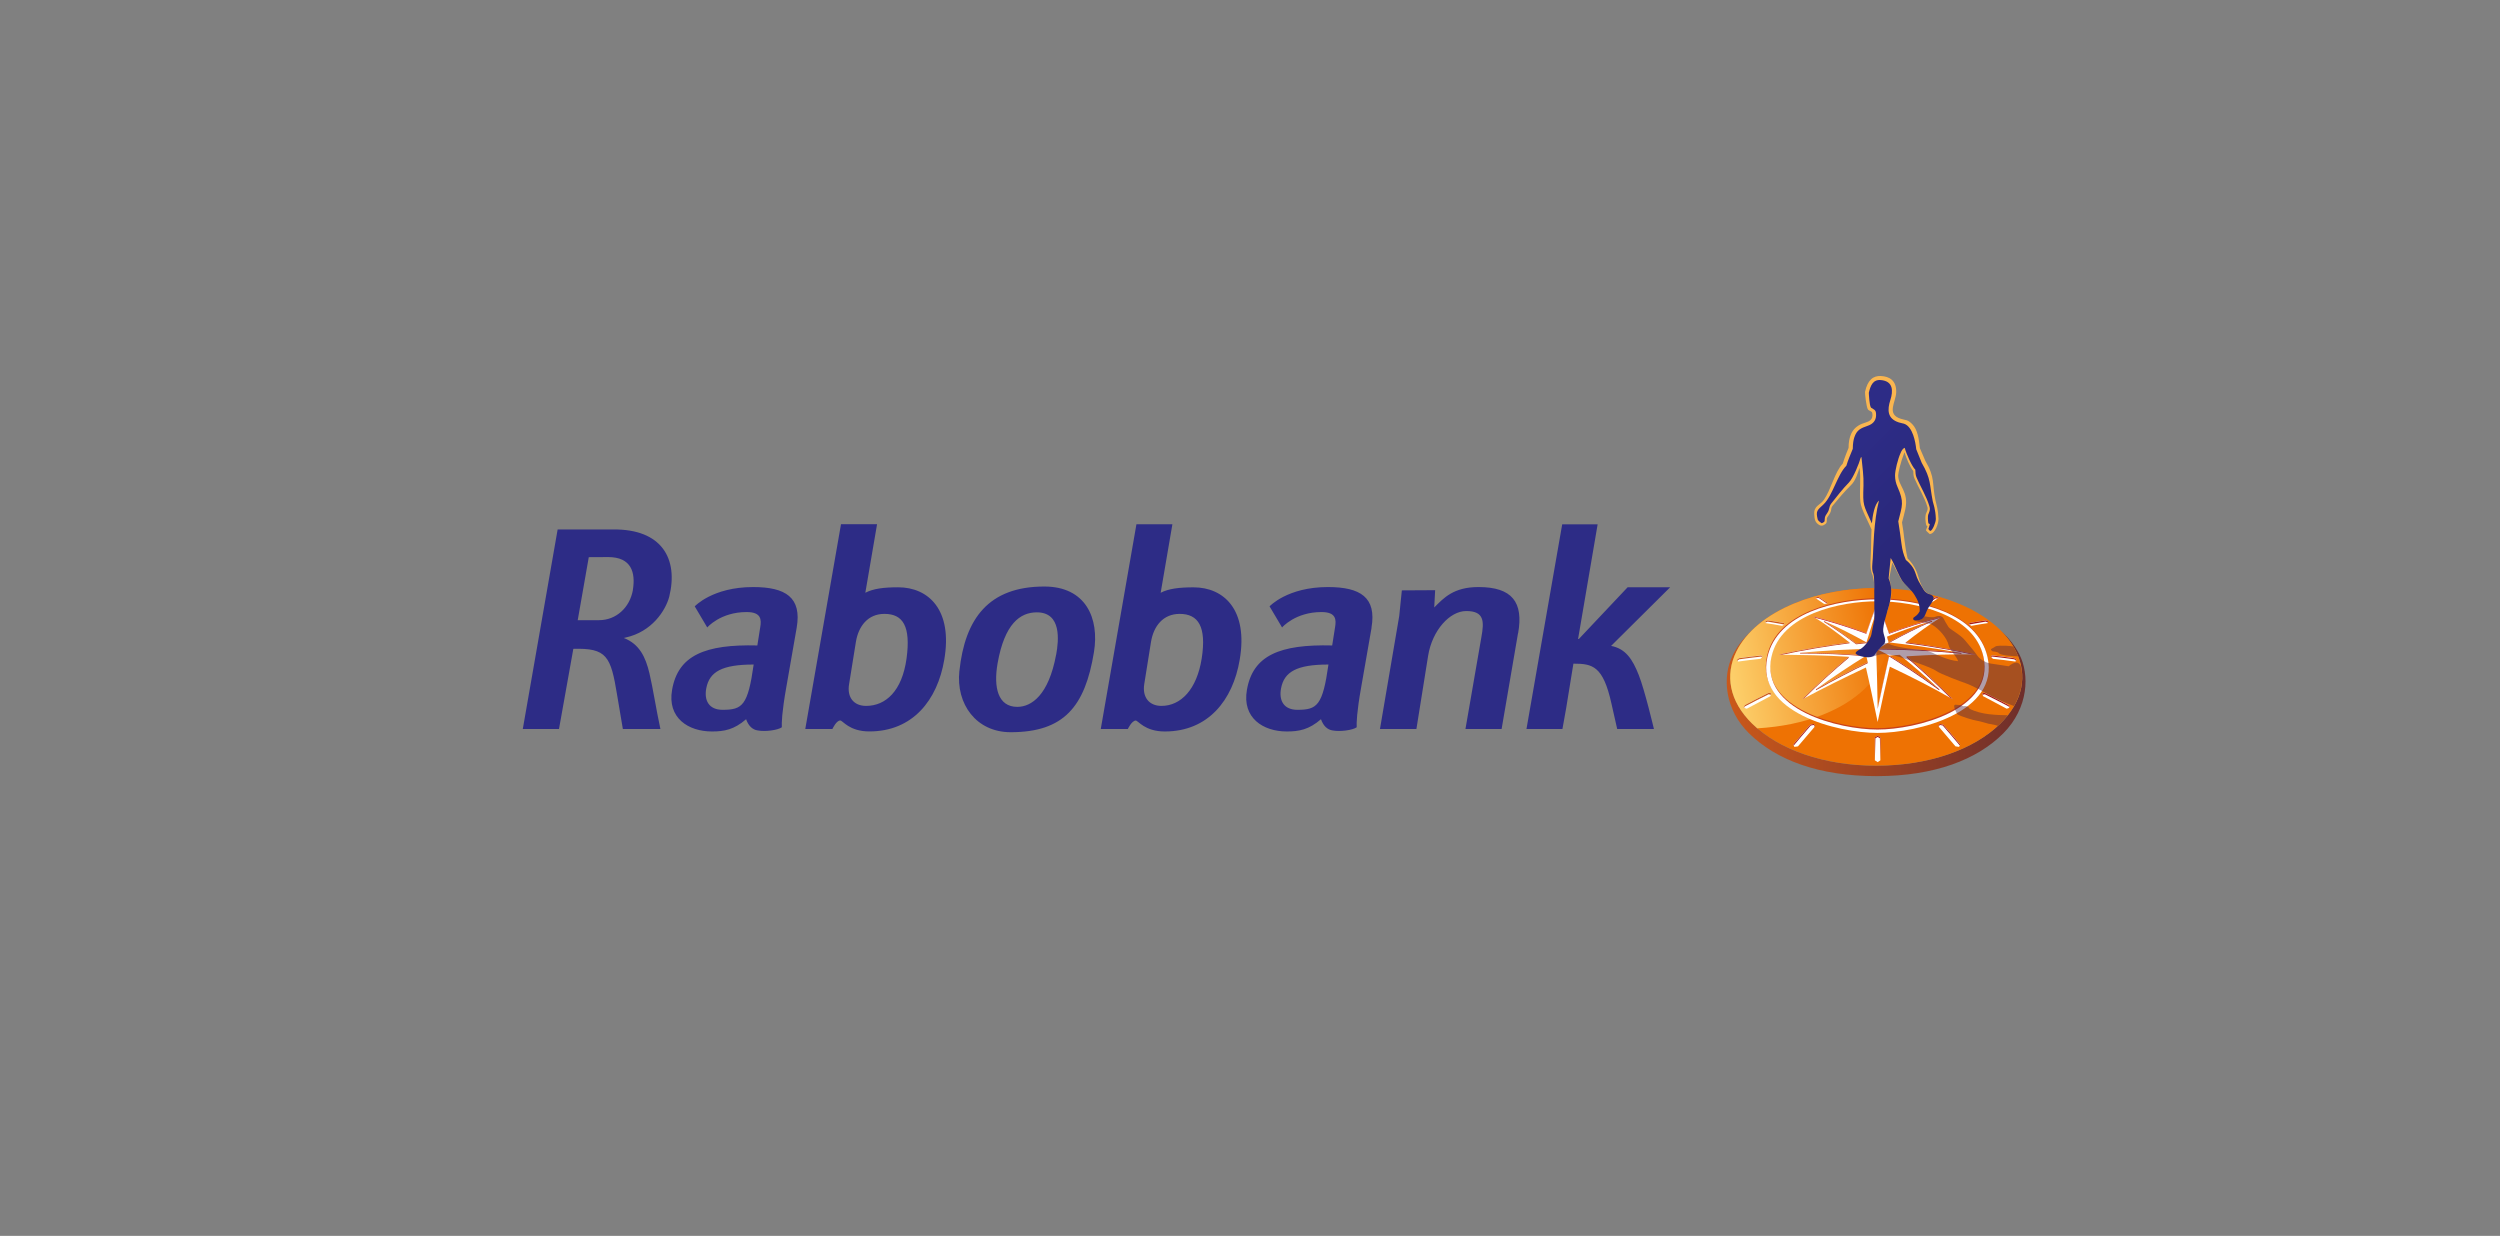 <svg viewBox="0 0 517.89 256.02" xmlns="http://www.w3.org/2000/svg" xmlns:xlink="http://www.w3.org/1999/xlink"><rect x="0" y="0" width="517.89" height="256.02" fill="#808080" stroke="none"/><linearGradient id="a" gradientUnits="userSpaceOnUse" x1="357.71" x2="419.6" y1="145.73" y2="145.73"><stop offset="0" stop-color="#ca581a"/><stop offset="1" stop-color="#6e2e2b"/></linearGradient><linearGradient id="b" gradientUnits="userSpaceOnUse" x1="352.6" x2="390.85" y1="140.35" y2="133.6"><stop offset="0" stop-color="#ffe07d"/><stop offset="1" stop-color="#ee7203"/></linearGradient><linearGradient id="c" gradientUnits="userSpaceOnUse" x1="378.7" x2="400.85" y1="98.2" y2="120.35"><stop offset="0" stop-color="#2d2c86"/><stop offset="1" stop-color="#282674"/></linearGradient><path d="m248.94 136.4c-1.01 6.45-4.34 9.83-8.34 9.83-2.54 0-4-1.78-3.56-4.53l1.4-8.75c.54-3.24 2.49-5.78 5.94-5.78 3.83 0 5.59 2.61 4.56 9.23zm-13.68 12.86c.54 0 1.84 2.27 6.05 2.27 8.96 0 14.09-6.48 15.5-14.85 1.78-10.31-3.24-15.01-9.56-15.01-2.97 0-5.19.27-6.81 1.13l2.43-14.2h-7.45l-7.39 42.42h5.61s.81-1.76 1.67-1.76zm79.23-18.09c1.14-6.42-1.24-9.56-8.21-9.56-5.18 0-7.22 2.28-9.17 4.23l.19-3.58-6.9.04-.54 5.3-3.99 23.41h7.55l2.43-15.2c.86-5.24 4.48-9.23 7.88-9.23 3.78 0 3.74 2.16 3.14 5.45l-3.29 18.98h7.49l3.4-19.85zm31.48-9.51h-8.8l-10.11 10.72-.15-.02 4.05-23.74h-7.34l-7.4 42.39h7.45l.76-4.24 1.51-9.29c3.94 0 6.15.43 7.88 8.26l1.19 5.27h7.61s-1.89-8.02-3.13-11.15c-1.3-3.3-2.71-5.47-5.74-6.06l12.22-12.13zm-216.37 10.41c5.45-1.19 8.28-5.6 9.04-8.46 1.94-7.88-1.57-14.04-11.61-13.93h-11.51s-7.22 41.34-7.22 41.34h7.5l2.97-16.61c6.92-.19 7.76 1.5 9.07 9.56l1.19 7.05h7.78c-.92-4.26-1.51-8.29-2.27-11.53-.81-3.4-2.07-6.06-5.31-7.33l.38-.09zm1.51-9.85c-.65 3.67-3.49 6.25-7 6.25h-4.43l2.29-13.05 4.02-.02c4.78 0 5.71 3.15 5.11 6.82zm33.93 7.81c1.08-6.26-2.27-8.42-9.02-8.42-8.42 0-12.1 4-12.1 4l2.59 4.37s2.72-3.19 8.16-3.19c3.03 0 3.1 1.54 2.81 3.19l-.59 3.73c-10.85-.27-16.42 2.05-17.66 9.18-1.03 5.83 3.35 8.64 8.26 8.64 2.54 0 4.59-.38 7.07-2.54.49 1.41 1.35 2.15 2.32 2.31 1.57.33 4.27-.04 5.08-.64-.05-.86 0-3.07.92-8.26zm-8.91 7.62c-1.2 8.53-2.34 9.39-6.45 9.39-2.81 0-3.85-1.93-3.37-4.45.65-3.43 3.25-4.93 9.82-4.93zm127.98-7.62c1.08-6.26-2.27-8.42-9.02-8.42-8.42 0-12.09 4-12.09 4l2.59 4.37s2.72-3.19 8.16-3.19c3.03 0 3.1 1.54 2.81 3.19l-.59 3.73c-10.85-.27-16.42 2.05-17.66 9.18-1.03 5.83 3.35 8.64 8.26 8.64 2.54 0 4.59-.38 7.08-2.54.49 1.41 1.35 2.15 2.32 2.31 1.57.33 4.27-.04 5.08-.64-.05-.86 0-3.07.92-8.26l2.16-12.37zm-8.91 7.62c-1.2 8.53-2.34 9.39-6.45 9.39-2.81 0-3.85-1.93-3.37-4.45.65-3.43 3.25-4.93 9.82-4.93zm-95.09 13.87c8.96 0 14.09-6.48 15.5-14.85 1.78-10.31-3.24-15.01-9.56-15.01-2.97 0-5.11.27-6.79 1.13l2.43-14.2h-7.47l-7.4 42.42h5.62s.81-1.76 1.62-1.76c.54 0 1.83 2.27 6.05 2.27zm3.13-24.35c3.83 0 5.46 2.59 4.56 9.23-.93 6.79-4.34 9.83-8.39 9.83-2.54 0-3.99-1.78-3.51-4.53l1.41-8.75c.54-3.24 2.48-5.78 5.89-5.78h.05zm15.51 11.81c1.15-10.8 6.02-17.48 17.59-17.48 8.59 0 11.43 6.56 10.28 13.6-1.85 11.28-6.23 16.58-17.25 16.58-7.13 0-11.36-5.82-10.63-12.71zm20.04-3.35c.55-2.98 1.14-8.78-4-8.78-3.45 0-6.68 2.34-8.13 10.55-.88 5.01.08 9.03 4.08 9.03 2.93 0 6.49-2.41 8.04-10.8z" fill="#2d2c86"/><path d="m414.5 130.68c1.31 1.31 2.37 2.74 3.13 4.27 2.4 4.88 1.52 10.27-3.27 14.97-5.49 5.38-14.84 8.7-25.69 8.7s-20.2-3.31-25.69-8.7c-4.79-4.7-5.67-10.09-3.27-14.97.75-1.53 1.81-2.95 3.11-4.27-1.53 1.48-2.74 2.79-3.84 4.99-2.35 4.69-1.6 11.4 3.36 16.26 5.63 5.52 14.43 8.85 26.42 8.85s20.82-3.43 26.22-8.85c5.29-5.32 5.49-12.24 3.32-16.41-.9-1.74-2.12-3.33-3.8-4.84z" fill="url(#a)"/><path d="m405.69 125.02c-5.09-2.11-11.01-3.19-17.02-3.19s-11.93 1.08-17.02 3.19c-5.57 2.31-9.87 5.73-11.93 9.92-2.4 4.88-1.52 10.27 3.27 14.97 5.49 5.38 14.84 8.7 25.69 8.7s20.2-3.31 25.69-8.7c4.79-4.7 5.67-10.09 3.27-14.97-2.06-4.19-6.37-7.61-11.93-9.92z" fill="#ee7203"/><path d="m389.68 127.38c-1-2.05-.8-3.91-.59-5.54-.14 0-.28 0-.42 0-6.01 0-11.93 1.08-17.02 3.19-5.57 2.31-9.87 5.73-11.94 9.92-2.4 4.88-1.52 10.27 3.27 14.97.34.33.69.65 1.05.96 20.21-1.18 30.77-13.01 25.65-23.51z" fill="url(#b)"/><g fill-rule="evenodd"><path d="m375.65 127.73c3.76.95 7.33 2.09 10.96 3.43.72-2.16 1.48-4.31 2.36-6.41.87 2.1 1.64 4.25 2.36 6.41 3.63-1.34 7.14-2.43 10.89-3.38-2.64 1.66-4.98 3.37-7.42 5.29 4.97.63 9.61 1.46 14.5 2.51-4.87-.11-9.47.07-14.33.38 3.43 2.91 6.37 5.72 9.56 8.89-4.37-2.5-8.48-4.59-13.04-6.75-.88 3.81-1.72 7.63-2.52 11.46-.81-3.83-1.54-7.47-2.43-11.28-4.56 2.15-8.7 4.2-13.22 6.6 3.19-3.17 6.22-5.91 9.65-8.82-4.87-.31-9.54-.38-14.52-.45 4.89-1.06 9.72-1.88 14.68-2.52-2.45-1.93-4.85-3.71-7.49-5.37zm13.32 6.66c0-2.81 0-5.61 0-8.42-.85 2.34-1.61 4.71-2.32 7.1.78.43 1.55.87 2.32 1.32zm-11.13-5.74c3.01 1.33 5.94 2.82 8.81 4.42-.71.07-1.43.15-2.14.23-2.16-1.64-4.38-3.2-6.67-4.65zm11.13 5.74c5.8.01 11.59.3 17.35.88-5.06-.91-9.98-1.61-15.06-2.2-.77.43-1.54.88-2.3 1.33zm11.12-5.74c-3.01 1.33-5.95 2.81-8.82 4.41-.12-.39-.23-.79-.35-1.18 3.01-1.2 6.07-2.29 9.17-3.23zm-11.43 5.74c.12 4.06.27 8.38.31 12.31.76-3.64 1.54-7.27 2.38-10.9-.79-.48-1.89-.95-2.69-1.42zm13.08 8.38c-3.38-2.44-6.84-4.77-10.39-6.96.73-.06 1.45-.11 2.18-.16 2.82 2.28 5.55 4.67 8.21 7.13zm-12.77-8.38c-5.84.08-10.39.35-16.08.83 4.91.02 8.73.2 13.72.59.78-.48 1.57-.96 2.36-1.43zm-12.77 8.39c3.39-2.44 6.85-4.77 10.4-6.96.1.45.21.91.31 1.36-3.64 1.75-7.2 3.62-10.72 5.6z" fill="#fff"/><path d="m388.97 124.89c.87 2.1 1.64 4.25 2.36 6.41 3.51-1.3 6.89-2.35 10.52-3.28.13-.08.25-.16.38-.24-3.76.95-7.26 2.04-10.89 3.38-.72-2.16-1.48-4.3-2.36-6.41-.87 2.1-1.64 4.25-2.36 6.41-3.63-1.34-7.2-2.48-10.96-3.43.13.08.25.16.37.24 3.63.94 7.07 2.04 10.59 3.33.72-2.16 1.48-4.31 2.36-6.41z" fill="#c51a1b"/><path d="m382.96 136.06c-3.38 2.87-6.49 5.7-9.64 8.82.11-.06.39-.22.5-.28 3.09-3.05 5.82-5.52 9.14-8.32v-.21z" fill="#c8411b"/><path d="m388.85 134.46s-.08.05-.12.07c-.71.42-1.42.85-2.12 1.29l.03.14c.77-.48 1.55-.94 2.33-1.4v-.17s-.08.05-.12.07z" fill="#c00d0d"/><path d="m386.65 133.07c-.07 0-.14.02-.22.02-.64.07-1.28.13-1.92.21-2.16-1.64-4.38-3.2-6.67-4.65v.17c2.29 1.45 4.51 3.01 6.67 4.65.71-.08 1.43-.16 2.14-.23.7.39 1.35.75 2.04 1.15h.28c-.76-.44-1.55-.89-2.32-1.32z" fill="#c8411b"/><path d="m376.2 142.98c3.51-1.98 7.08-3.85 10.72-5.6v-.2c-3.64 1.75-7.2 3.62-10.72 5.6z" fill="#c8411b"/><path d="m391.35 135.81c-.83 3.58-1.63 7.3-2.38 10.9v.14c.76-3.64 1.54-7.25 2.37-10.87 2.42 1.49 5.94 3.79 10.4 7.01v-.21c-3.38-2.44-6.84-4.77-10.39-6.96z" fill="#a81815"/><path d="m395.12 136.09-.15-.13v.23c3.31 2.81 5.96 5.32 9.04 8.37.11.06.41.23.52.3-3.24-3.22-6.14-5.98-9.41-8.76z" fill="#a81815"/><path d="m382.98 133.12c-4.91.63-9.69 1.45-14.53 2.49.24 0 .52.01.77.01 4.65-.98 9.2-1.75 13.92-2.36v-.17l-.16.02z" fill="#c8411b"/><path d="m386.61 135.82c-4.57-.39-9.12-.62-13.71-.58v.14c4.52-.03 9.01.19 13.52.57.06-.04.12-.08.19-.13" fill="#c8411b"/><path d="m394.79 133.07c4.97.63 9.61 1.46 14.5 2.51-.24 0-.57-.01-.82-.02-4.65-.99-8.97-1.73-13.69-2.33v-.17z" fill="#a81815"/><path d="m388.97 134.39c5.8.01 11.59.3 17.35.88v.16c-5.69-.57-11.38-.86-17.09-.88-.04-.02-.1-.06-.14-.08s-.08-.05-.12-.07h.24" fill="#a81815"/><path d="m391.27 133.06c.07 0 .14.02.21.03 2.81-1.55 5.67-3 8.61-4.29v-.14c-3.01 1.33-5.94 2.81-8.82 4.41" fill="#a81815"/><path d="m391.27 133.06c-.12-.39-.23-.79-.35-1.18v.14c.11.35.21.71.32 1.06.01 0 .02-.01.04-.02" fill="#c00d0d"/><path d="m389.54 157.5c-.17.13-.4.25-.57.38-.17-.13-.41-.26-.58-.38 0-1.58 0-3.15 0-4.73.17-.12.41-.23.58-.35.17.12.4.23.56.35v4.73z" fill="#fff"/><path d="m361.47 146.06c-.09.18-.18.36-.28.53.17.07.51.17.66.23 1.65-.88 3.29-1.76 4.91-2.61.06-.25.1-.39.17-.58-.17-.04-.33-.09-.5-.13-1.66.82-3.31 1.67-4.96 2.55z" fill="#fff"/><path d="m360.25 136.35c-.15.12-.3.24-.45.36.08.11.18.24.25.34 1.55-.22 3.09-.41 4.64-.57.14-.14.32-.31.45-.44-.09-.09-.18-.19-.27-.28-1.54.16-3.08.35-4.62.57z" fill="#fff"/><path d="m366.18 128.52c-.16.07-.31.13-.47.2.01.09.03.26.05.36 1.14.16 2.27.35 3.41.57.15-.09.34-.2.48-.28-.02-.1-.04-.2-.06-.3-1.13-.22-2.27-.4-3.41-.56z" fill="#fff"/><path d="m400.97 123.7h.43c.06.06.12.11.17.17-.6.38-1.18.77-1.76 1.18-.15 0-.3 0-.45 0-.06-.06-.11-.13-.17-.19.58-.4 1.17-.79 1.77-1.17z" fill="#fff"/><path d="m388.56 122.06c.11-.03.22-.07.33-.1.11.03.22.07.33.1 0 .46 0 .93.01 1.39-.11.04-.23.08-.34.12-.11-.04-.22-.08-.34-.12 0-.46 0-.93.01-1.39z" fill="#fff"/><path d="m376.11 123.91c.06-.06.18-.16.24-.21h.44c.6.37 1.19.76 1.77 1.17-.06.06-.12.13-.17.19-.15 0-.37.04-.52.04-.58-.41-1.16-.8-1.76-1.18z" fill="#fff"/><path d="m372.48 154.61c-.23.06-.53.06-.77.11-.05-.17-.17-.33-.22-.5 1.15-1.38 2.32-2.75 3.51-4.11.23-.05.53-.1.76-.15.05.14.16.38.22.52-1.18 1.36-2.35 2.74-3.51 4.12z" fill="#fff"/><path d="m416.09 146.06c.09.18.18.36.28.53-.17.07-.51.17-.66.23-1.65-.88-3.29-1.76-4.91-2.61-.06-.25-.1-.39-.17-.58.17-.04.33-.09.5-.13 1.66.82 3.31 1.67 4.96 2.55z" fill="#fff"/><path d="m417.3 136.35.45.36c-.08.11-.18.24-.25.34-1.54-.22-3.09-.41-4.64-.57-.14-.14-.32-.31-.46-.44.09-.09.18-.19.27-.28 1.54.16 3.08.35 4.62.57z" fill="#fff"/><path d="m411.37 128.52c.16.07.31.13.47.2-.01.09-.03.26-.05.36-1.14.16-2.27.35-3.41.57-.15-.09-.34-.2-.48-.28.02-.1.04-.2.06-.3 1.13-.22 2.27-.4 3.41-.56z" fill="#fff"/><path d="m405.07 154.61c.19.03.53.08.77.11.08-.16.15-.33.22-.5-1.15-1.38-2.32-2.75-3.51-4.11-.23-.05-.53-.1-.76-.15-.05.14-.16.38-.22.52 1.18 1.36 2.35 2.74 3.51 4.12z" fill="#fff"/><path d="m361.45 146.34c-.04.08-.11.21-.16.29-.03-.01-.06-.02-.1-.04.09-.18.18-.36.28-.53 1.65-.88 3.3-1.73 4.96-2.55.17.04.33.09.5.13-.04.1-.06.19-.09.28-.13-.04-.31-.07-.45-.1-1.66.82-3.29 1.64-4.94 2.52z" fill="#ca581a"/><path d="m360.3 136.57c-.08.07-.31.23-.4.3-.04-.06-.05-.07-.11-.15.15-.12.3-.24.45-.36 1.54-.22 3.08-.41 4.62-.57.09.09.18.18.27.28-.03.03-.06.06-.09.09-.04-.04-.13-.12-.16-.15-1.54.16-3.05.35-4.59.57z" fill="#ca581a"/><path d="m365.74 128.96c-.01-.09-.02-.13-.03-.24.16-.07.31-.13.47-.2 1.14.16 2.27.34 3.41.56.02.1.04.2.06.3-.03.01-2.33-.45-3.46-.61-.12.05-.32.14-.45.19z" fill="#ca581a"/><path d="m401.4 123.95s.02.02.03.03c.05-.03.1-.06.15-.09-.06-.06-.12-.11-.17-.17-.14 0-.29 0-.43 0-.6.37-1.19.76-1.77 1.17.04.05.09.1.13.15.54-.37 1.09-.73 1.64-1.08h.43z" fill="#a81815"/><path d="m388.56 122.3c.11-.03.22-.07.33-.1.11.03.22.07.33.1v-.24c-.11-.03-.22-.07-.33-.1-.11.03-.22.07-.33.1z" fill="#b6110e"/><path d="m376.8 123.9c.55.35 1.09.74 1.63 1.11.05-.05.09-.1.13-.15-.58-.4-1.17-.79-1.77-1.17-.15 0-.29 0-.44 0-.06.06-.19.16-.24.21l.15.09s.1-.09.11-.1h.44z" fill="#c8411b"/><path d="m375.72 150.17c.06.09.14.28.21.39.02-.02.04-.05.06-.07-.02-.06-.16-.37-.22-.52-.23.05-.53.1-.76.15-1.19 1.36-2.35 2.73-3.51 4.11.02.06.07.13.09.2.74-.88 2.34-2.8 3.51-4.13.18-.04.43-.08.63-.12z" fill="#a81815"/><path d="m416.1 146.34c.04.08.11.21.16.29.03-.01.06-.02.1-.04-.09-.18-.18-.36-.28-.53-1.65-.88-3.3-1.73-4.96-2.55-.17.04-.33.09-.5.13.03.1.06.19.09.28.13-.04.31-.07.45-.1 1.66.82 3.29 1.64 4.94 2.52z" fill="#a81815"/><path d="m417.25 136.57c.08.07.31.23.4.3.04-.06.05-.07.11-.15-.15-.12-.3-.24-.45-.36-1.54-.22-3.08-.41-4.62-.57-.09.09-.18.18-.27.28.03.03.06.06.09.09.04-.04.13-.12.16-.15 1.54.16 3.05.35 4.59.57z" fill="#a81815"/><path d="m411.81 128.96c.01-.09.02-.13.03-.24-.16-.07-.31-.13-.47-.2-1.14.16-2.27.34-3.41.56-.02.1-.04.2-.06.3.03.01 2.33-.45 3.46-.61.12.05.32.14.45.19z" fill="#a81815"/><path d="m401.83 150.17c-.06.09-.14.28-.21.39-.02-.02-.04-.05-.06-.07.02-.06.16-.37.22-.52.23.05.53.1.76.15 1.19 1.36 2.35 2.73 3.51 4.11-.03.06-.05.13-.08.19-.74-.88-2.35-2.8-3.52-4.13-.18-.04-.43-.08-.63-.12z" fill="#a81815"/><path d="m389.43 152.94.11 4.56v-4.73c-.18-.12-.41-.23-.57-.35-.17.12-.41.23-.58.35v4.73s.11-4.56.11-4.56c.14-.09.34-.18.48-.28.13.09.33.19.46.28z" fill="#a81815"/><path d="m366.06 135.85c2.06-9.19 14.8-11.92 22.8-11.92 7.99 0 20.74 2.73 22.8 11.92 2.56 11.44-14.51 15.7-22.8 15.7s-25.36-4.26-22.8-15.7zm.83-.06c1.94-8.88 14.27-11.51 21.96-11.51 7.7 0 20.03 2.64 21.96 11.52 2.4 10.99-14 15.05-21.96 15.05s-24.36-4.06-21.97-15.05z" fill="#c8411b"/><path d="m366.13 136.13c2.06-9.19 14.27-11.97 22.8-11.97s20.74 2.78 22.8 11.97c2.56 11.44-14.51 15.7-22.8 15.7s-25.36-4.26-22.8-15.7zm.84-.06c1.94-8.88 14.27-11.51 21.96-11.51 7.7 0 20.03 2.64 21.96 11.52 2.4 10.99-14 15.05-21.96 15.05s-24.36-4.06-21.97-15.05z" fill="#fff"/></g><path d="m416.15 138.03-3.74-.57-.5-.11c-.63-.13-1.83-.81-2.35-1.61-.52-.81-1.78-2.19-2.47-3.06-.95-1.2-3.13-2.29-3.45-2.79-.32-.49-.84-1.36-.99-1.7-.14-.34-.49-.62-1.05-.59s-.61.23-1.09.26-1.16-.07-1.16-.07c-.29-.06-.5-.1-.7-.1-.3.49-.76.8-1.87.8-.08 0-.14 0-.19-.02.11.25 1.15.39 1.32.38.18-.01 1.15.26 1.37.3.45.08.36-.07 1.08.34 1.19.69 2.98 2.59 3.33 4.24.2.91 1.76 2.4 1.94 3.24-2.09-.16-4.87-1.54-4.87-1.54l-.35-.17s-1.24-.63-3.15-.71c-3.59-.32-4.96-.8-5.32-.92-.74-.25-.64-.37-1.24-.4-.12 0-.22-.01-.33-.02-.07.14-.17.28-.31.41-.67.64-1.13 1.12-1.69 1.98-.15.23-.4.38-.71.46.69-.16 2.03-.52 2.03-.52 1.27-.17 3.2.4 3.2.4.71.15 1.89.6 1.89.6s5.12 1.57 6.38 2.48c.82.6 5.08 2.19 6.21 2.58s3.88 1.89 3.88 1.89c.71.6 4.82 2.4 5.95 2.78 1.45-2.52 1.96-5.09 1.55-7.69s-2.64-.55-2.64-.55z" fill="#4f2644" opacity=".45"/><path d="m414.26 133.77c-.36 0-.78.09-.78.09l-1.02.6c-.13.21.33.48.33.48s1.29.08 1.28.42c.95.5 2.96.56 4 .61-.14-.35-.29-.69-.46-1.04-.16-.33-.34-.66-.53-.98-.06-.02-.84-.24-2.82-.19z" fill="#4f2644" opacity=".45"/><path d="m406.66 146.31s-.24-.31-1.55-.32c-.83 0 .36 1.96.36 1.96.75.5 3.44 1.27 4 1.34s2.44.63 2.44.63.98.13 1.98.43c.16-.15.31-.29.47-.44.58-.57 1.1-1.15 1.57-1.74-2.27-.05-5.49-.08-7.94-1.36-.25-.73-1.33-.51-1.33-.51z" fill="#4f2644" opacity=".45"/><path d="m399.77 110.65s-.76-.68-.77-.72c-.05-.24.21-.56.28-.97-.08-.03-.16-.07-.23-.1-.18-.7-.33-1.95 0-2.62.16-.33.36-.76.25-1.14-.62-2.13-1.85-3.99-2.72-6.02-.24-.55-.2-.95-.23-1.51-.67-.74-1.45-2.68-1.83-3.88-.78 1.98-1.3 4.26-1.3 4.79 0 2.23 2.26 3.31 1.48 7.02-.15.72-.42 1.7-.69 2.73.47 2.58.47 4.46 1.16 7.45.97.96 1.77 2.18 2.2 3.74.27.96 1.08 3.23 2.12 3.57.64.21-2.18.73-2.99-.28-.77-.97-2.1-1.74-2.73-2.77-.5-.82-1.28-2.56-1.78-3.39l-.61 3.18c.82 3.39.33 4.14-.4 6.89-.32 1.19-2.72-4.37-2.72-4.81 0-1.21-.08-1.66-.36-2.72-.5-.98-.45-2.37-.38-3.43.12-1.77.1-5.1.18-5.98-.61-1.49-2.16-4.18-2.31-5.69-.24-2.36.16-4.74-.17-7.09-.4 1.18-.83 2.67-1.75 3.57-1.37 1.35-2.64 2.85-3.86 4.33-.45.61-.05.91-.74 1.88-.68.96-.32.53-.46 1.44-.02.16-.1.28-.16.34-.36.31-.75.57-1.27.35-1.01-.51-1.08-1.26-1.15-2.22-.13-1.84 1.23-1.93 2-3.04 1.51-2.19 2.28-5.85 3.9-7.5.1-.33.48-1.5 1.21-3.26.02-2.18.56-4.11 2.8-5.01.92-.37 2.12-.46 2.16-1.73 0-.15-.03-.54-.12-.68-.37-.3-.63-.31-.81-.52-.36-.47-.66-3.46-.62-3.65.53-2.54 1.74-3.38 3.28-3.31 1.82.09 3.26.96 3.18 3.41-.06 1.97-2.09 4.49.94 5.45 1.16.37 1.38.11 2.38 1.11 1.12 1.12 1.39 3.12 1.58 4.97l1.14 2.65c2.09 3.52 1.33 4.63 2.1 8.21.2.93.54 1.75.62 3.77.03.97-.73 3.12-1.79 3.16z" fill="#fab650"/><path d="m377.97 108c.09-.94-.04-.86.56-1.73.55-.81.29-1.22.78-1.91 1.21-1.51 2.35-3.03 3.7-4.4.91-.92 2.14-4.02 2.43-5.1.06-.16.14-.24.18-.1.19 2.07.48 3.8.41 5.84-.15 4.28-.04 3.83 1.74 7.83.15-1.61.54-3.94 1.47-4.73-1.09 4.17-1.16 10.11-1.28 11.94-.06.93-.31 2.4.13 3.25.15.58.16 1.45.17 2.12 0 .4.03 7.31.03 7.31l-.64 3.21c-.23.93-1.42 2.48-2.31 2.96-.28.15-.94.51-.94.82 0 .51 3.26 1.45 4.01.3.56-.87 1.02-1.34 1.69-1.98 1.03-.98-.11-2 .02-3.33.24-2.32 1.23-4.34 1.56-6.53.2-1.32.16-2.49-.44-3.99l.43-4.19c.48.72.93 1.87 1.39 2.83.82 1.7.83 1.86 2.24 3.26.48.47.97 1.02 1.32 1.59.66 1.05 1.12 2.1 1.06 3.36-.49.88-.7.83-1.33 1.37.02.03-.17.52.42.52 2.12 0 1.86-1.11 2.66-2.55.52-.93 2.01-2.34.37-2.83-.51-.15-.99-.46-1.29-.96-1.13-1.89-1.18-1.84-1.76-3.59-.36-1.05-1.08-1.91-1.94-2.6-.52-1.19-.73-2.03-.9-3.3-.23-1.71-.38-2.94-.67-4.69.83-3.29 1.25-3.98-.16-7.14-.32-.73-.51-1.5-.51-2.36 0-1.05.58-3.41 1.14-4.63.2-.5.47-.97.86-1.11.34 1.27 1.52 3.9 2.2 4.54.04.52.02 1.03.22 1.52.86 2.07 2.1 3.95 2.72 6.13.21.75-.07 1.11-.28 1.71-.07.29-.08 1.13.05 1.75l.3.16c-.05.19-.18.72-.29.96.04.3.4.46.4.46.47-.11 1.15-1.82 1.13-2.5-.07-2.1-.51-3.03-.64-3.66-.7-3.56-.3-4.53-2.29-7.97l-1.13-2.8c-.14-1.43-.71-4.7-2.54-5.29-.31-.1-.62-.12-1.08-.27-2.4-.78-2.39-2.62-1.74-4.64.58-1.79.66-3.91-1.98-4.13-1.63-.14-2.13 1.15-2.48 2.63.01.16.09 2.57.45 3.08.7.52 1.09.37 1.05 1.67-.04 1.09-.73 1.74-1.67 2.07-1.53.54-2.32.86-2.84 2.44-.16.5-.3 1.21-.31 2.28v.07c-.44 1.09-.99 2.33-1.33 3.5-1.89 1.89-2.83 6.2-4.74 8.02-1.27 1.21-1.65 1.29-1.19 3.15.05.19.66.67.79.74.09.03.6-.26.59-.37z" fill="url(#c)"/></svg>